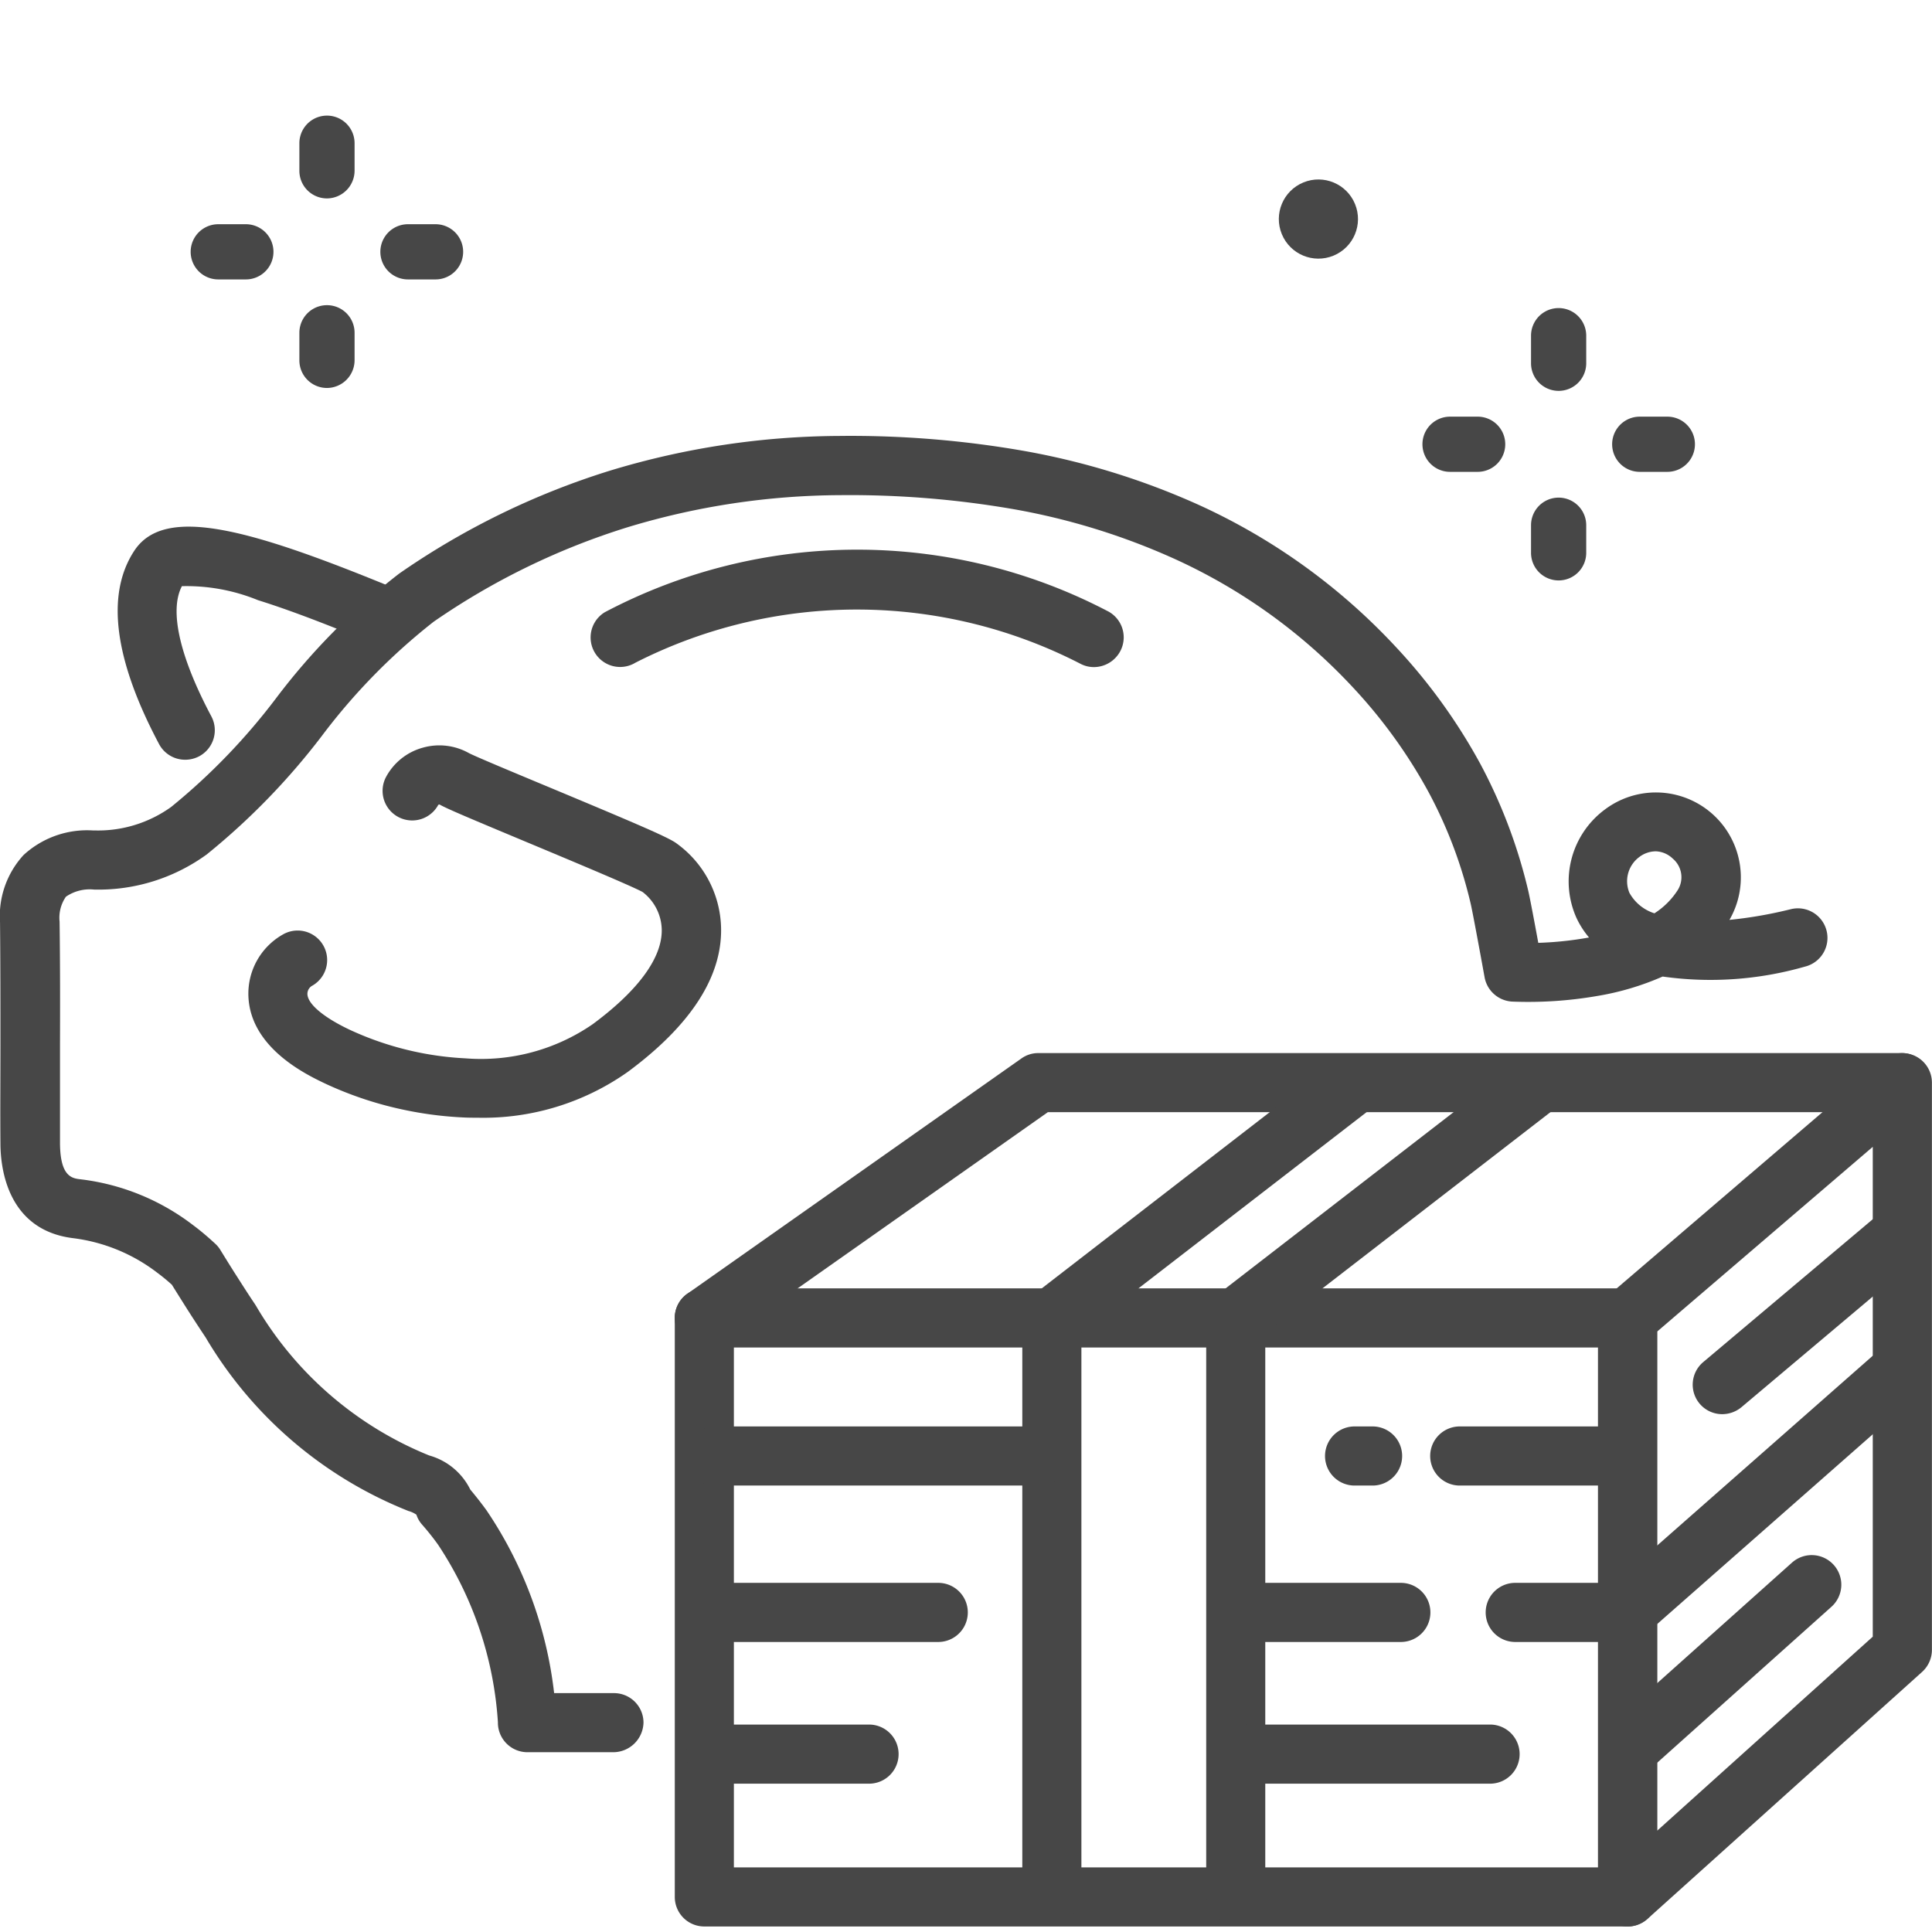 <svg xmlns="http://www.w3.org/2000/svg" xmlns:xlink="http://www.w3.org/1999/xlink" width="70" height="70" viewBox="0 0 70 70">
  <defs>
    <clipPath id="clip-SmartShopPerks-3">
      <rect width="70" height="70"/>
    </clipPath>
  </defs>
  <g id="SmartShopPerks-3" clip-path="url(#clip-SmartShopPerks-3)">
    <g id="Icon_Set" transform="translate(0 4.189)">
      <g id="Group_3552" data-name="Group 3552" transform="translate(0 0)">
        <g id="Group_3549" data-name="Group 3549" transform="translate(24.449 33.966)">
          <path id="Path_10885" data-name="Path 10885" d="M854.719,1217.619H821.271a1.069,1.069,0,0,1-1.071-1.071v-20.978a1.069,1.069,0,0,1,1.071-1.071h33.453a1.069,1.069,0,0,1,1.071,1.071v20.978A1.077,1.077,0,0,1,854.719,1217.619Zm-32.378-2.141h31.312v-18.836H822.341Z" transform="translate(-820.2 -1185.974)" fill="#474747"/>
          <path id="Path_10886" data-name="Path 10886" d="M1492.871,1054.969a1.017,1.017,0,0,1-.433-.095,1.069,1.069,0,0,1-.637-.976V1032.92a1.061,1.061,0,0,1,.374-.812l9.956-8.526a1.071,1.071,0,0,1,1.768.812v20.549a1.079,1.079,0,0,1-.354.8l-9.956,8.955A1.077,1.077,0,0,1,1492.871,1054.969Zm1.071-21.555V1051.5l7.814-7.032V1026.72Zm8.885,11.53Z" transform="translate(-1458.351 -1023.323)" fill="#474747"/>
          <path id="Path_10887" data-name="Path 10887" d="M821.266,1033.968a1.071,1.071,0,0,1-.618-1.947l12.107-8.527a1.046,1.046,0,0,1,.618-.194h31.3a1.071,1.071,0,0,1,0,2.141H833.712l-11.833,8.332A1.076,1.076,0,0,1,821.266,1033.968Z" transform="translate(-820.195 -1023.3)" fill="#474747"/>
          <path id="Path_10888" data-name="Path 10888" d="M1074.071,1055.042a1.069,1.069,0,0,1-1.071-1.071v-20.878a1.076,1.076,0,0,1,.414-.847l11.017-8.516a1.072,1.072,0,1,1,1.31,1.7l-10.6,8.188v20.355A1.069,1.069,0,0,1,1074.071,1055.042Z" transform="translate(-1060.409 -1023.496)" fill="#474747"/>
          <path id="Path_10889" data-name="Path 10889" d="M1207.871,1055.042a1.069,1.069,0,0,1-1.071-1.071v-20.878a1.076,1.076,0,0,1,.413-.847l11.017-8.516a1.072,1.072,0,0,1,1.31,1.7l-10.6,8.193v20.355A1.068,1.068,0,0,1,1207.871,1055.042Z" transform="translate(-1187.546 -1023.496)" fill="#474747"/>
          <path id="Path_10890" data-name="Path 10890" d="M841.464,1297.042H829.671a1.071,1.071,0,1,1,0-2.141h11.789a1.071,1.071,0,0,1,0,2.141Z" transform="translate(-828.181 -1281.373)" fill="#474747"/>
          <path id="Path_10891" data-name="Path 10891" d="M835.219,1513.942h-5.548a1.071,1.071,0,1,1,0-2.142h5.548a1.071,1.071,0,0,1,0,2.142Z" transform="translate(-828.181 -1487.471)" fill="#474747"/>
          <path id="Path_10892" data-name="Path 10892" d="M1218.793,1410.842h-5.722a1.071,1.071,0,1,1,0-2.142h5.722a1.071,1.071,0,1,1,0,2.142Z" transform="translate(-1192.487 -1389.505)" fill="#474747"/>
          <path id="Path_10893" data-name="Path 10893" d="M1415.18,1410.842h-4.009a1.071,1.071,0,0,1,0-2.142h4.009a1.071,1.071,0,1,1,0,2.142Z" transform="translate(-1380.72 -1389.505)" fill="#474747"/>
          <path id="Path_10894" data-name="Path 10894" d="M833.258,1410.842h-8.287a1.071,1.071,0,1,1,0-2.142h8.292a1.071,1.071,0,1,1-.005,2.142Z" transform="translate(-823.715 -1389.505)" fill="#474747"/>
          <path id="Path_10895" data-name="Path 10895" d="M1225.636,1513.942h-8.766a1.071,1.071,0,0,1,0-2.142h8.766a1.071,1.071,0,1,1,0,2.142Z" transform="translate(-1196.097 -1487.471)" fill="#474747"/>
          <path id="Path_10896" data-name="Path 10896" d="M1295.623,1297.042h-.652a1.071,1.071,0,1,1,0-2.141h.652a1.071,1.071,0,0,1,0,2.141Z" transform="translate(-1270.308 -1281.373)" fill="#474747"/>
          <path id="Path_10897" data-name="Path 10897" d="M1377.393,1297.042h-5.922a1.071,1.071,0,1,1,0-2.141h5.922a1.071,1.071,0,0,1,0,2.141Z" transform="translate(-1342.998 -1281.373)" fill="#474747"/>
          <path id="Path_10898" data-name="Path 10898" d="M1491.715,1246.122a1.071,1.071,0,0,1-.707-1.873l9.811-8.636a1.069,1.069,0,1,1,1.415,1.6l-9.811,8.636A1.064,1.064,0,0,1,1491.715,1246.122Z" transform="translate(-1457.256 -1224.786)" fill="#474747"/>
          <path id="Path_10899" data-name="Path 10899" d="M1561.789,1143.489a1.069,1.069,0,0,1-.687-1.888l6.325-5.329a1.071,1.071,0,0,1,1.38,1.639l-6.325,5.329A1.1,1.1,0,0,1,1561.789,1143.489Z" transform="translate(-1523.839 -1130.406)" fill="#474747"/>
          <path id="Path_10900" data-name="Path 10900" d="M1495.488,1396.516a1.054,1.054,0,0,1-.8-.359,1.072,1.072,0,0,1,.085-1.514l6.544-5.852a1.072,1.072,0,1,1,1.429,1.6l-6.544,5.857A1.1,1.1,0,0,1,1495.488,1396.516Z" transform="translate(-1460.839 -1370.329)" fill="#474747"/>
        </g>
        <g id="XMLID_3_" transform="translate(0 11.601)">
          <g id="XMLID_1_">
            <path id="Path_10901" data-name="Path 10901" d="M417.343,648.743a1.069,1.069,0,0,1-.946-.568c-1.629-3.068-1.932-5.424-.9-7,1.1-1.683,4.213-.8,9.582,1.419a1.072,1.072,0,0,1-.817,1.982c-.956-.393-2.729-1.131-4.278-1.614a6.851,6.851,0,0,0-2.759-.508c-.463.881-.085,2.55,1.066,4.716a1.071,1.071,0,0,1-.443,1.449A1.088,1.088,0,0,1,417.343,648.743Z" transform="translate(-410.634 -637.006)" fill="#474747"/>
            <path id="Path_10902" data-name="Path 10902" d="M351.522,621.933H348.4a1.071,1.071,0,0,1-1.071-1.056v-.035a13.153,13.153,0,0,0-2.166-6.425,9.062,9.062,0,0,0-.578-.727,1.021,1.021,0,0,1-.209-.363.873.873,0,0,0-.244-.12.073.073,0,0,0-.035-.01,14.937,14.937,0,0,1-7.356-6.29c-.2-.3-.418-.633-.657-1.006-.189-.3-.378-.6-.568-.906a6.9,6.9,0,0,0-.533-.438,6.29,6.29,0,0,0-3.053-1.25c-2.346-.294-2.62-2.485-2.625-3.411-.01-1.19,0-2.4,0-3.566,0-1.464,0-2.973-.015-4.458a3.273,3.273,0,0,1,.852-2.445,3.4,3.4,0,0,1,2.52-.891h.075a4.541,4.541,0,0,0,2.754-.852,22.755,22.755,0,0,0,3.805-3.945,23.958,23.958,0,0,1,4.452-4.507,27.825,27.825,0,0,1,7.65-3.735,28.989,28.989,0,0,1,8.3-1.255,36.419,36.419,0,0,1,6.724.548,26.8,26.8,0,0,1,6.26,1.932,22.4,22.4,0,0,1,7.172,5.155,20.638,20.638,0,0,1,3.068,4.243,18.945,18.945,0,0,1,1.738,4.6c.06.254.234,1.175.364,1.888a12.515,12.515,0,0,0,1.838-.194,3.184,3.184,0,0,1-.458-.717,3.24,3.24,0,0,1,1.046-3.93,3.077,3.077,0,0,1,4.5,4.009,15.578,15.578,0,0,0,2.226-.388,1.071,1.071,0,0,1,.508,2.082,12.4,12.4,0,0,1-5.155.359,9.9,9.9,0,0,1-2.386.707,14.653,14.653,0,0,1-3.073.2,1.076,1.076,0,0,1-.991-.877c-.159-.881-.438-2.386-.5-2.65a16.4,16.4,0,0,0-1.534-4.069,18.512,18.512,0,0,0-2.749-3.8,20.263,20.263,0,0,0-6.48-4.657,24.466,24.466,0,0,0-5.747-1.778,34.78,34.78,0,0,0-6.33-.518,26.891,26.891,0,0,0-7.685,1.155A25.736,25.736,0,0,0,345,580.974a22.252,22.252,0,0,0-4.044,4.129,25,25,0,0,1-4.174,4.3,6.677,6.677,0,0,1-4.084,1.275,1.521,1.521,0,0,0-1.021.259,1.343,1.343,0,0,0-.229.906c.02,1.5.02,3.018.015,4.492,0,1.161,0,2.366,0,3.541.01,1.21.438,1.265.752,1.3a8.313,8.313,0,0,1,4.074,1.663c.269.2.538.428.8.672a1.006,1.006,0,0,1,.184.224c.209.339.418.677.633,1.011.229.359.433.677.633.971,0,.01.01.015.015.025a12.874,12.874,0,0,0,6.285,5.439,2.367,2.367,0,0,1,1.489,1.235c.2.239.4.493.588.752a14.815,14.815,0,0,1,2.45,6.624h2.167a1.069,1.069,0,0,1,1.071,1.071A1.1,1.1,0,0,1,351.522,621.933Zm37.746-32.641a1,1,0,0,0-.588.209,1.092,1.092,0,0,0-.354,1.295,1.583,1.583,0,0,0,.906.742,2.772,2.772,0,0,0,.857-.862.881.881,0,0,0-.194-1.121A.936.936,0,0,0,389.268,589.291Z" transform="translate(-329.289 -574.237)" fill="#474747"/>
            <path id="Path_10903" data-name="Path 10903" d="M518.252,813.1c-.169,0-.344,0-.518-.01a13.331,13.331,0,0,1-2.037-.254,13.14,13.14,0,0,1-2.968-.976c-.667-.319-2.689-1.28-2.774-3.143a2.464,2.464,0,0,1,1.24-2.251,1.069,1.069,0,1,1,1.086,1.843.34.34,0,0,0-.189.314c.015.364.6.852,1.554,1.3a11.286,11.286,0,0,0,4.179,1.026,7.124,7.124,0,0,0,4.6-1.235c1.664-1.23,2.53-2.421,2.505-3.441a1.763,1.763,0,0,0-.692-1.35c-.374-.209-2.674-1.17-4.2-1.808-2.027-.847-2.879-1.205-3.143-1.355a.045.045,0,0,0-.04-.005.039.039,0,0,0-.03.025,1.072,1.072,0,0,1-1.873-1.046,2.162,2.162,0,0,1,1.32-1.041,2.193,2.193,0,0,1,1.668.194c.224.12,1.718.742,2.924,1.245,3.138,1.31,4.238,1.783,4.562,2a3.881,3.881,0,0,1,1.654,3.088c.04,1.773-1.1,3.531-3.372,5.214A9.076,9.076,0,0,1,518.252,813.1Z" transform="translate(-500.954 -788.393)" fill="#474747"/>
          </g>
        </g>
        <path id="Path_10904" data-name="Path 10904" d="M777.177,661.836a1.041,1.041,0,0,1-.468-.11,17.68,17.68,0,0,0-16.142-.05,1.069,1.069,0,0,1-1.111-1.828,19.592,19.592,0,0,1,18.2-.05,1.068,1.068,0,0,1,.493,1.429A1.087,1.087,0,0,1,777.177,661.836Z" transform="translate(-737.543 -641.855)" fill="#474747"/>
        <g id="Group_3550" data-name="Group 3550" transform="translate(51.538 6.973)">
          <path id="Path_10905" data-name="Path 10905" d="M1444.1,484.3a1,1,0,0,1-1-1v-1a1,1,0,0,1,2,0v1A1,1,0,0,1,1444.1,484.3Z" transform="translate(-1439.166 -481.3)" fill="#474747"/>
          <path id="Path_10906" data-name="Path 10906" d="M1444.1,622.2a1,1,0,0,1-1-1v-1a1,1,0,1,1,2,0v1A1,1,0,0,1,1444.1,622.2Z" transform="translate(-1439.166 -612.332)" fill="#474747"/>
          <path id="Path_10907" data-name="Path 10907" d="M1366.1,562.3h-1a1,1,0,0,1,0-2h1a1,1,0,1,1,0,2Z" transform="translate(-1364.1 -556.366)" fill="#474747"/>
          <path id="Path_10908" data-name="Path 10908" d="M1504.1,562.3h-1a1,1,0,1,1,0-2h1a1,1,0,0,1,0,2Z" transform="translate(-1495.227 -556.366)" fill="#474747"/>
        </g>
        <g id="Group_3551" data-name="Group 3551" transform="translate(6.908)">
          <path id="Path_10909" data-name="Path 10909" d="M548.1,344.3a1,1,0,0,1-1-1v-1a1,1,0,1,1,2,0v1A1.007,1.007,0,0,1,548.1,344.3Z" transform="translate(-543.161 -341.3)" fill="#474747"/>
          <path id="Path_10910" data-name="Path 10910" d="M548.1,482.2a1,1,0,0,1-1-1v-1a1,1,0,0,1,2,0v1A1.007,1.007,0,0,1,548.1,482.2Z" transform="translate(-543.161 -472.332)" fill="#474747"/>
          <path id="Path_10911" data-name="Path 10911" d="M470,422.3h-1a1,1,0,1,1,0-2h1a1,1,0,1,1,0,2Z" transform="translate(-468 -416.365)" fill="#474747"/>
          <path id="Path_10912" data-name="Path 10912" d="M608,422.3h-1a1,1,0,0,1,0-2h1a1,1,0,1,1,0,2Z" transform="translate(-599.127 -416.365)" fill="#474747"/>
        </g>
        <ellipse id="Ellipse_154" data-name="Ellipse 154" cx="1.434" cy="1.434" rx="1.434" ry="1.434" transform="translate(45.897 2.967) rotate(-22.354)" fill="#474747"/>
      </g>
    </g>
  </g>
</svg>
